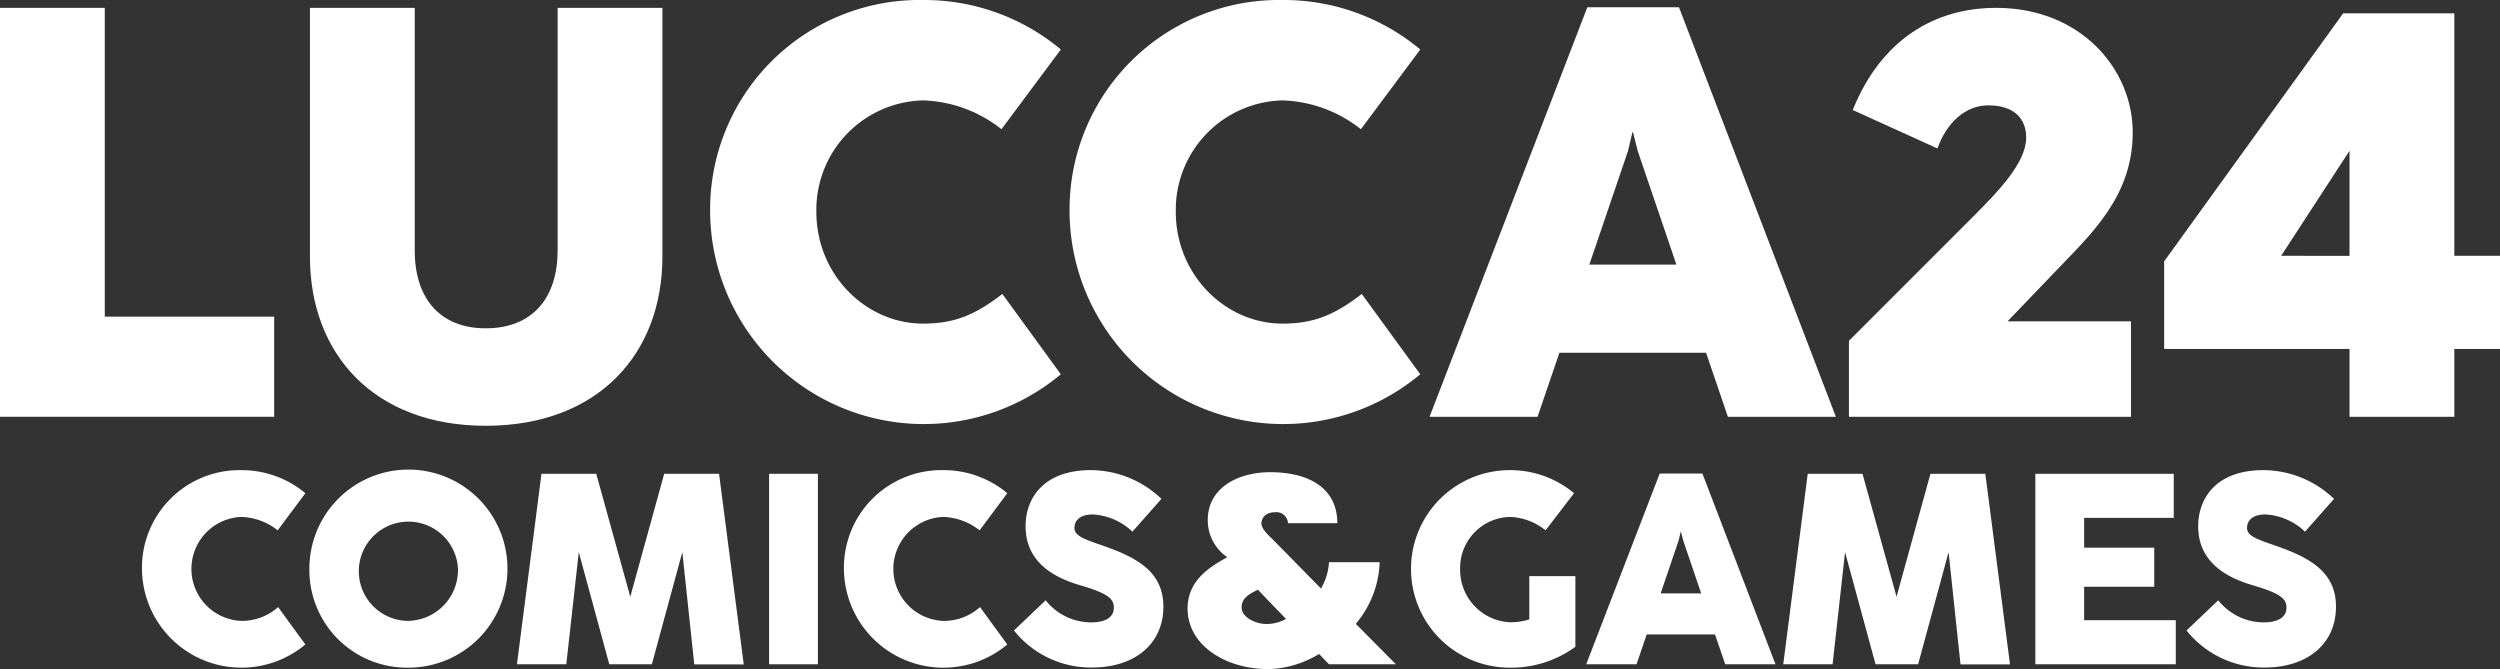 <?xml version="1.0" encoding="UTF-8"?>
<svg xmlns="http://www.w3.org/2000/svg" xmlns:xlink="http://www.w3.org/1999/xlink" id="Raggruppa_1069" data-name="Raggruppa 1069" width="303.437" height="81.218" viewBox="0 0 303.437 81.218">
  <rect x="0" y="0" width="303.437" height="81.218" fill="#333333" stroke="none"/>
  <defs>
    <clipPath id="clip-path">
      <rect id="Rettangolo_2370" data-name="Rettangolo 2370" width="303.437" height="81.218" fill="#fff"></rect>
    </clipPath>
  </defs>
  <path id="Tracciato_927" data-name="Tracciato 927" d="M0,1.143V50.776H33.277V38.624H12.717V1.143Z" transform="translate(0 -0.19)" fill="#fff"></path>
  <g id="Raggruppa_1068" data-name="Raggruppa 1068" transform="translate(0 0)">
    <g id="Raggruppa_1067" data-name="Raggruppa 1067" clip-path="url(#clip-path)">
      <path id="Tracciato_928" data-name="Tracciato 928" d="M45.122,31.348V1.144H57.839V30.606c0,5.652,2.932,9.432,8.619,9.432,5.723,0,8.725-3.745,8.725-9.432V1.144H87.9v30.2c0,11.8-7.807,20.524-21.443,20.524-13.565,0-21.337-8.725-21.337-20.524" transform="translate(-7.501 -0.19)" fill="#fff"></path>
      <path id="Tracciato_929" data-name="Tracciato 929" d="M103.377,25.682A25.426,25.426,0,0,1,129.2,0a25.858,25.858,0,0,1,16.744,6.006l-7.205,9.679a16.09,16.09,0,0,0-9.538-3.5,13.279,13.279,0,0,0-12.929,13.529c0,7.7,6.076,13.564,12.929,13.564,3.639,0,6.182-.918,9.643-3.6l7.1,9.75a25.93,25.93,0,0,1-42.567-19.748" transform="translate(-17.185 0)" fill="#fff"></path>
      <path id="Tracciato_930" data-name="Tracciato 930" d="M155.7,25.682A25.426,25.426,0,0,1,181.523,0a25.858,25.858,0,0,1,16.744,6.006l-7.205,9.679a16.09,16.09,0,0,0-9.538-3.5,13.279,13.279,0,0,0-12.929,13.529c0,7.7,6.076,13.564,12.929,13.564,3.639,0,6.182-.918,9.643-3.6l7.1,9.75A25.93,25.93,0,0,1,155.7,25.682" transform="translate(-25.883 0)" fill="#fff"></path>
      <path id="Tracciato_931" data-name="Tracciato 931" d="M241.667,42.991h-17.8l-2.651,7.771H208.108l19.147-49.7h11.127l19.041,49.7H244.317Zm-3.6-10.7-4.7-13.812-.565-2.261h-.071l-.53,2.261-4.7,13.812Z" transform="translate(-34.595 -0.176)" fill="#fff"></path>
      <path id="Tracciato_932" data-name="Tracciato 932" d="M269.159,41.556,284.49,26.225c2.579-2.615,6.182-6.217,6.182-9.326,0-2.332-1.484-3.922-4.592-3.922-2.826,0-5.088,2.155-6.182,5.229l-10.279-4.663c3.462-8.584,9.962-12.4,17.416-12.4,10.209,0,16.568,7.383,16.568,15.119,0,7.843-5.158,12.435-9.467,16.957l-5.723,5.97H303.39V50.776H269.159Z" transform="translate(-44.744 -0.19)" fill="#fff"></path>
      <path id="Tracciato_933" data-name="Tracciato 933" d="M337.545,42.679h-22.5V32.046l21.725-30.1h13.494V31.375h5.546v11.3h-5.546V50.91H337.545Zm0-11.3V18.622l-8.3,12.752Z" transform="translate(-52.372 -0.324)" fill="#fff"></path>
      <path id="Tracciato_934" data-name="Tracciato 934" d="M20.667,80.4A11.843,11.843,0,0,1,32.7,68.441a12.046,12.046,0,0,1,7.8,2.8L37.14,75.746A7.5,7.5,0,0,0,32.7,74.117a6.317,6.317,0,0,0,0,12.621,6.591,6.591,0,0,0,4.492-1.678L40.495,89.6a12.078,12.078,0,0,1-19.828-9.2" transform="translate(-3.436 -11.377)" fill="#fff"></path>
      <path id="Tracciato_935" data-name="Tracciato 935" d="M45.04,80.4A12.02,12.02,0,1,1,57.069,92.414,11.843,11.843,0,0,1,45.04,80.4m18.034.017a6.022,6.022,0,1,0-6.006,6.318,6.172,6.172,0,0,0,6.006-6.318" transform="translate(-7.487 -11.377)" fill="#fff"></path>
      <path id="Tracciato_936" data-name="Tracciato 936" d="M78.232,68.973H84.88L89.01,83.9l4.114-14.924h6.663l2.995,23.135H96.777L95.328,78.484l-3.7,13.608H86.46l-3.7-13.608L81.243,92.091H75.254Z" transform="translate(-12.51 -11.466)" fill="#fff"></path>
      <rect id="Rettangolo_2369" data-name="Rettangolo 2369" width="5.924" height="23.119" transform="translate(93.348 57.507)" fill="#fff"></rect>
      <path id="Tracciato_937" data-name="Tracciato 937" d="M122.853,80.4a11.843,11.843,0,0,1,12.029-11.962,12.046,12.046,0,0,1,7.8,2.8l-3.356,4.509a7.5,7.5,0,0,0-4.443-1.629,6.317,6.317,0,0,0,0,12.621,6.592,6.592,0,0,0,4.492-1.678l3.307,4.542a12.078,12.078,0,0,1-19.828-9.2" transform="translate(-20.423 -11.377)" fill="#fff"></path>
      <path id="Tracciato_938" data-name="Tracciato 938" d="M147.6,87.906l3.85-3.669a7.079,7.079,0,0,0,5.5,2.682c1.942,0,2.781-.74,2.781-1.778,0-1.02-.576-1.7-4-2.7-2.7-.79-6.713-2.485-6.713-7.191,0-3.455,2.238-6.812,7.915-6.812a12.482,12.482,0,0,1,8.573,3.488l-3.521,3.982a7.592,7.592,0,0,0-4.8-2.09c-1.481,0-2.238.659-2.238,1.646,0,1,1.284,1.382,3.719,2.238,4.328,1.514,7.076,3.357,7.076,7.322,0,4.443-3.407,7.372-8.639,7.372a11.935,11.935,0,0,1-9.495-4.492" transform="translate(-24.537 -11.377)" fill="#fff"></path>
      <path id="Tracciato_939" data-name="Tracciato 939" d="M172.881,85.31c0-3.488,2.747-5.093,4.819-6.257a5.4,5.4,0,0,1-2.368-4.544c0-3.719,3.445-5.77,7.631-5.77,4.4.022,7.5,1.713,8.011,5.115a5.877,5.877,0,0,1,.084,1.078h-6a1,1,0,0,0-.148-.57,1.39,1.39,0,0,0-1.416-.761c-1.1,0-1.649.655-1.649,1.353,0,.655.845,1.437,1.29,1.86l5.939,6.045a7.167,7.167,0,0,0,.972-3.192h6.151a12.248,12.248,0,0,1-2.9,7.482c1.628,1.628,3.234,3.255,4.862,4.9h-8.117l-1.2-1.247a12.415,12.415,0,0,1-6.151,1.839c-5.157,0-9.807-2.875-9.807-7.335m11.942,1.247c-1.121-1.184-2.283-2.346-3.4-3.551-.951.465-1.987.972-1.987,2.134,0,1.332,1.9,2.029,2.981,2.029a4.976,4.976,0,0,0,2.41-.613" transform="translate(-28.739 -11.427)" fill="#fff"></path>
      <path id="Tracciato_940" data-name="Tracciato 940" d="M225.35,81.307V89.88a13.215,13.215,0,0,1-7.964,2.535,11.987,11.987,0,1,1,0-23.975,12.046,12.046,0,0,1,7.8,2.8l-3.456,4.508a7.2,7.2,0,0,0-4.344-1.628,6.185,6.185,0,0,0-6.022,6.3,6.35,6.35,0,0,0,6.022,6.483,7.513,7.513,0,0,0,2.37-.345V81.307Z" transform="translate(-34.138 -11.377)" fill="#fff"></path>
      <path id="Tracciato_941" data-name="Tracciato 941" d="M246.545,88.466h-8.293l-1.233,3.62h-6.106l8.92-23.152h5.183l8.869,23.152h-6.1Zm-1.678-4.986-2.189-6.434-.264-1.053h-.033l-.246,1.053-2.189,6.434Z" transform="translate(-38.386 -11.459)" fill="#fff"></path>
      <path id="Tracciato_942" data-name="Tracciato 942" d="M262.567,68.973h6.648l4.13,14.924,4.114-14.924h6.663l2.995,23.135h-6.006l-1.448-13.625-3.7,13.608h-5.166l-3.7-13.608-1.514,13.608h-5.989Z" transform="translate(-43.153 -11.466)" fill="#fff"></path>
      <path id="Tracciato_943" data-name="Tracciato 943" d="M296.294,68.973h16.8v5.348H302.218v3.62h8.507V82.68h-8.507v4.064h11.123v5.348H296.294Z" transform="translate(-49.255 -11.466)" fill="#fff"></path>
      <path id="Tracciato_944" data-name="Tracciato 944" d="M318.3,87.906l3.85-3.669a7.077,7.077,0,0,0,5.5,2.682c1.942,0,2.781-.74,2.781-1.778,0-1.02-.576-1.7-4-2.7-2.7-.79-6.713-2.485-6.713-7.191,0-3.455,2.238-6.812,7.915-6.812a12.482,12.482,0,0,1,8.573,3.488l-3.521,3.982a7.592,7.592,0,0,0-4.8-2.09c-1.481,0-2.238.659-2.238,1.646,0,1,1.284,1.382,3.719,2.238,4.328,1.514,7.076,3.357,7.076,7.322,0,4.443-3.406,7.372-8.639,7.372a11.936,11.936,0,0,1-9.495-4.492" transform="translate(-52.913 -11.377)" fill="#fff"></path>
    </g>
  </g>
</svg>
